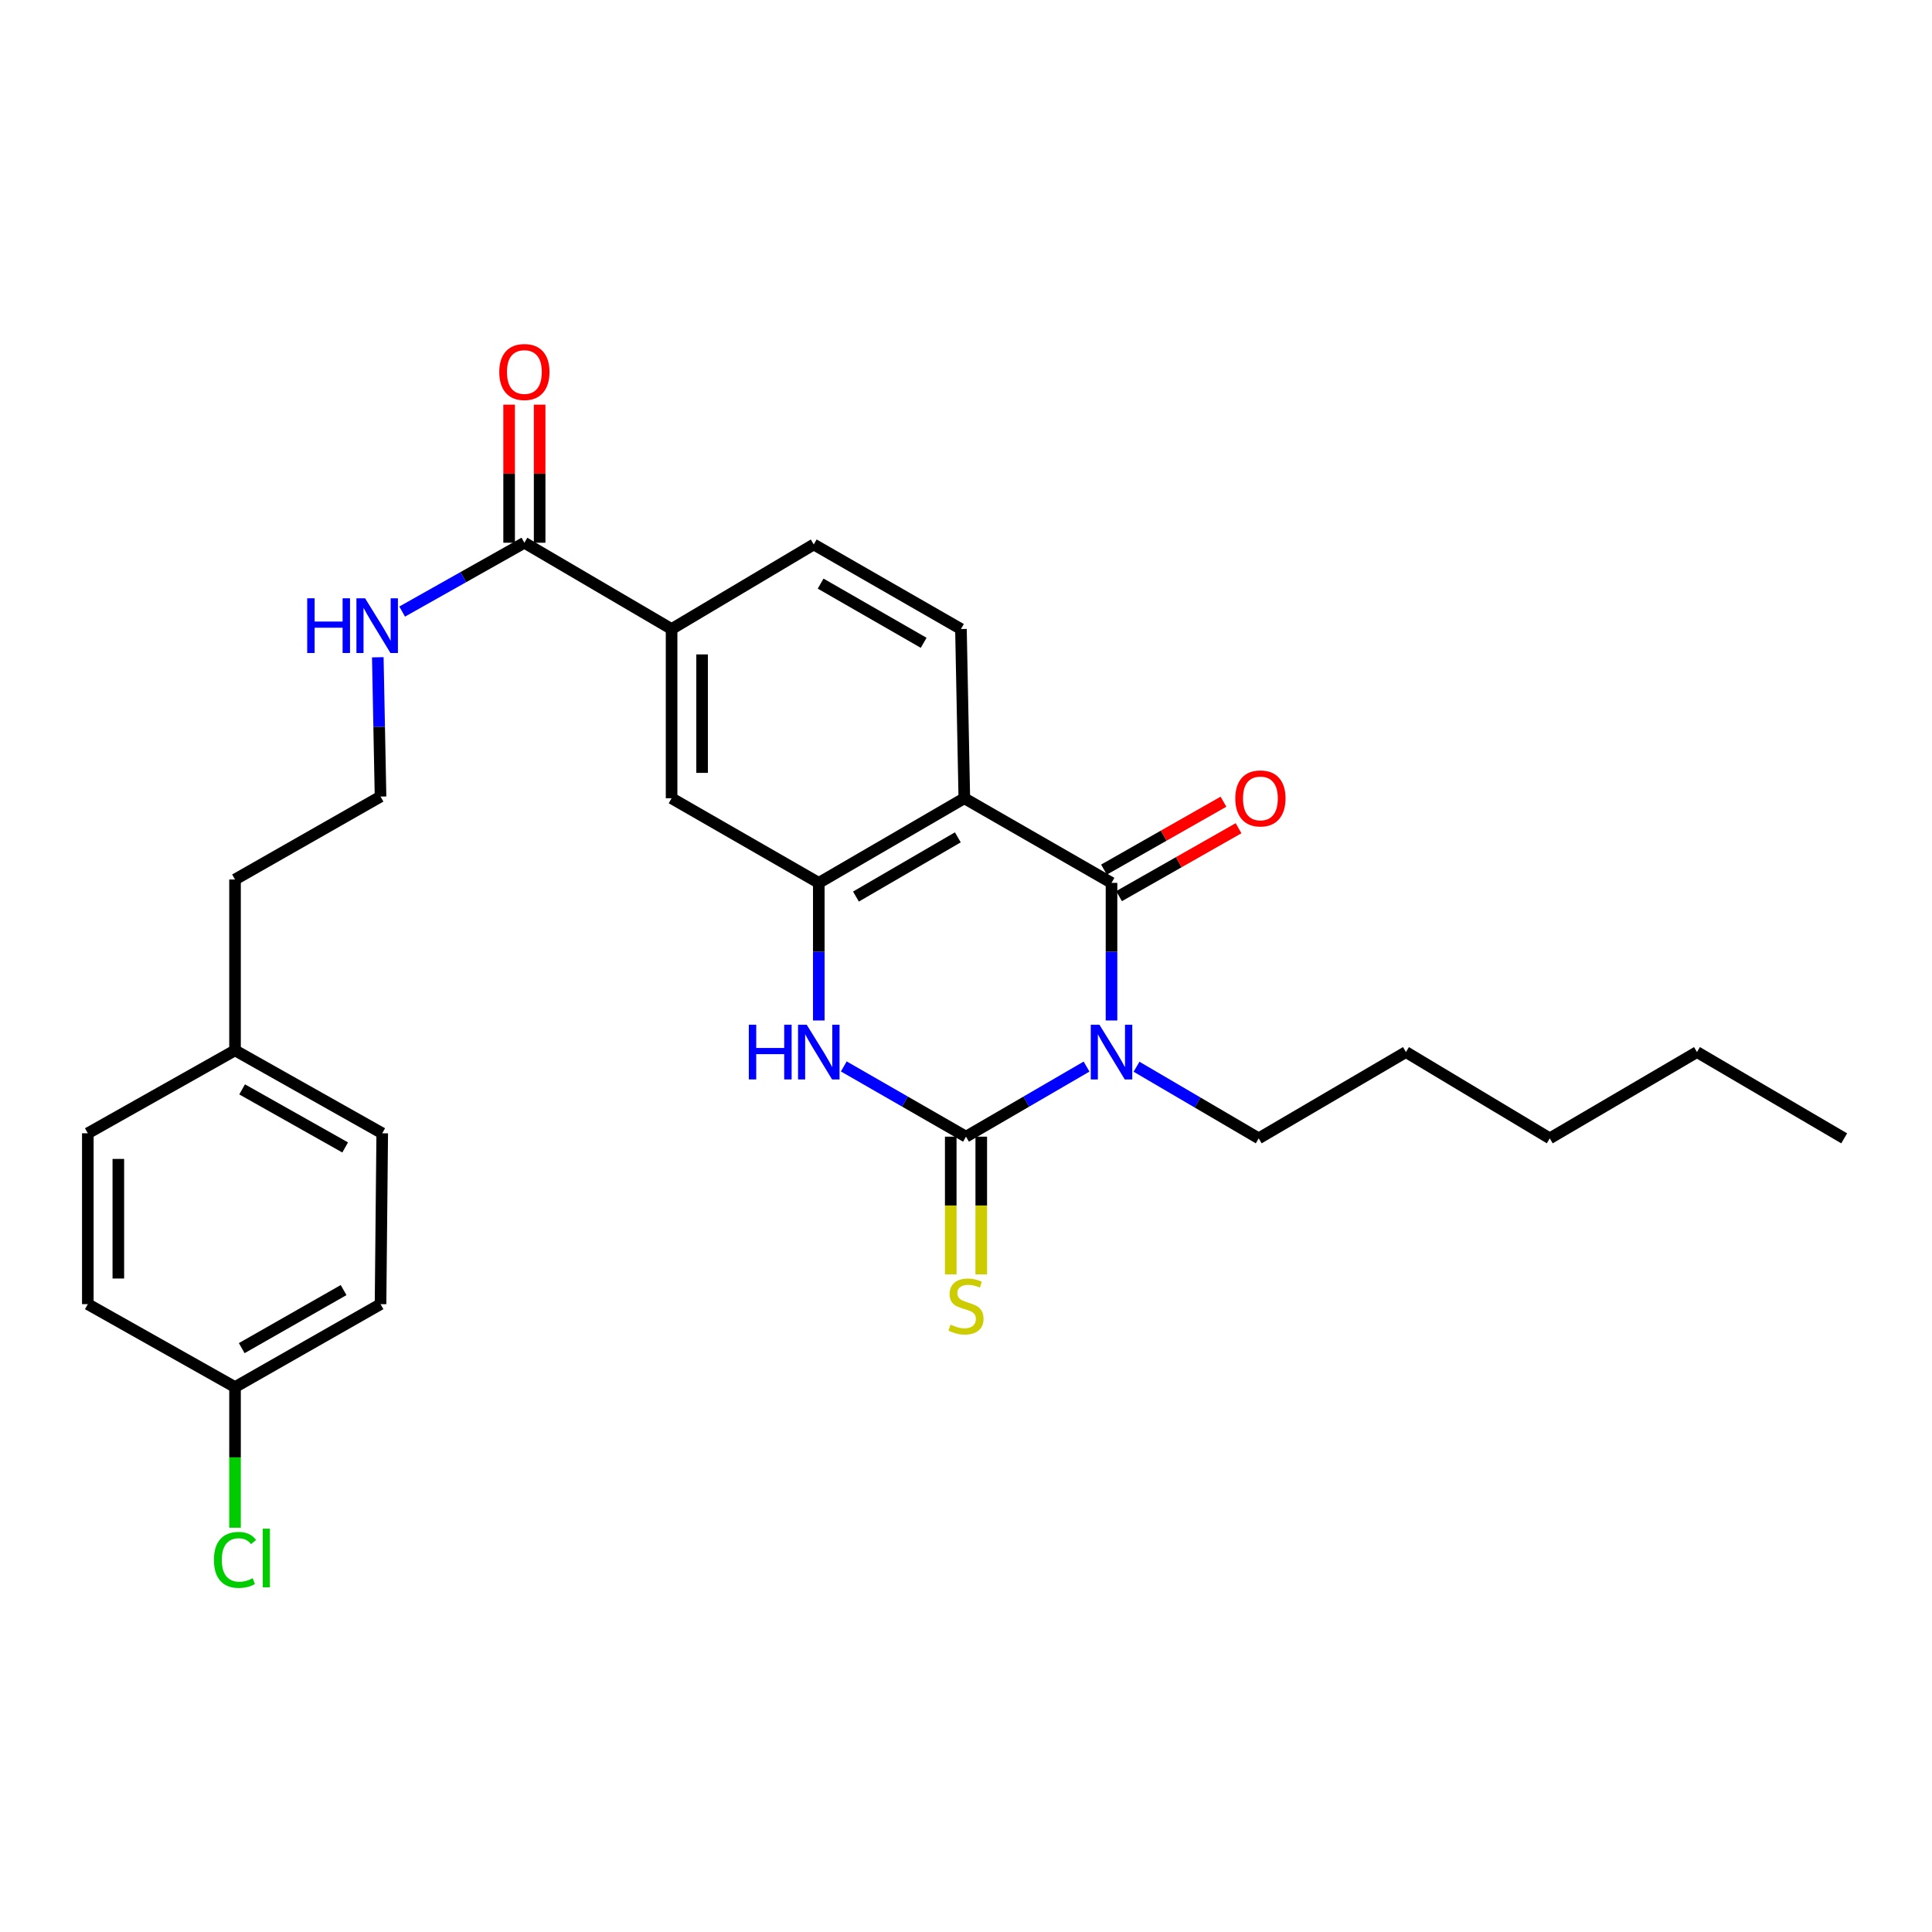<?xml version='1.0' encoding='iso-8859-1'?>
<svg version='1.1' baseProfile='full'
              xmlns='http://www.w3.org/2000/svg'
                      xmlns:rdkit='http://www.rdkit.org/xml'
                      xmlns:xlink='http://www.w3.org/1999/xlink'
                  xml:space='preserve'
width='1000px' height='1000px' viewBox='0 0 1000 1000'>
<!-- END OF HEADER -->
<rect style='opacity:1.0;fill:#FFFFFF;stroke:none' width='1000' height='1000' x='0' y='0'> </rect>
<path class='bond-0' d='M 562.398,552.059 L 531.199,570.198' style='fill:none;fill-rule:evenodd;stroke:#0000FF;stroke-width:6px;stroke-linecap:butt;stroke-linejoin:miter;stroke-opacity:1' />
<path class='bond-0' d='M 531.199,570.198 L 500,588.336' style='fill:none;fill-rule:evenodd;stroke:#000000;stroke-width:6px;stroke-linecap:butt;stroke-linejoin:miter;stroke-opacity:1' />
<path class='bond-1' d='M 575.316,528.2 L 575.316,492.587' style='fill:none;fill-rule:evenodd;stroke:#0000FF;stroke-width:6px;stroke-linecap:butt;stroke-linejoin:miter;stroke-opacity:1' />
<path class='bond-1' d='M 575.316,492.587 L 575.316,456.974' style='fill:none;fill-rule:evenodd;stroke:#000000;stroke-width:6px;stroke-linecap:butt;stroke-linejoin:miter;stroke-opacity:1' />
<path class='bond-14' d='M 588.264,552.138 L 619.887,570.671' style='fill:none;fill-rule:evenodd;stroke:#0000FF;stroke-width:6px;stroke-linecap:butt;stroke-linejoin:miter;stroke-opacity:1' />
<path class='bond-14' d='M 619.887,570.671 L 651.509,589.205' style='fill:none;fill-rule:evenodd;stroke:#000000;stroke-width:6px;stroke-linecap:butt;stroke-linejoin:miter;stroke-opacity:1' />
<path class='bond-3' d='M 500,588.336 L 468.372,570.16' style='fill:none;fill-rule:evenodd;stroke:#000000;stroke-width:6px;stroke-linecap:butt;stroke-linejoin:miter;stroke-opacity:1' />
<path class='bond-3' d='M 468.372,570.16 L 436.744,551.984' style='fill:none;fill-rule:evenodd;stroke:#0000FF;stroke-width:6px;stroke-linecap:butt;stroke-linejoin:miter;stroke-opacity:1' />
<path class='bond-9' d='M 492.102,588.336 L 492.102,623.973' style='fill:none;fill-rule:evenodd;stroke:#000000;stroke-width:6px;stroke-linecap:butt;stroke-linejoin:miter;stroke-opacity:1' />
<path class='bond-9' d='M 492.102,623.973 L 492.102,659.61' style='fill:none;fill-rule:evenodd;stroke:#CCCC00;stroke-width:6px;stroke-linecap:butt;stroke-linejoin:miter;stroke-opacity:1' />
<path class='bond-9' d='M 507.898,588.336 L 507.898,623.973' style='fill:none;fill-rule:evenodd;stroke:#000000;stroke-width:6px;stroke-linecap:butt;stroke-linejoin:miter;stroke-opacity:1' />
<path class='bond-9' d='M 507.898,623.973 L 507.898,659.61' style='fill:none;fill-rule:evenodd;stroke:#CCCC00;stroke-width:6px;stroke-linecap:butt;stroke-linejoin:miter;stroke-opacity:1' />
<path class='bond-2' d='M 575.316,456.974 L 499.131,413.178' style='fill:none;fill-rule:evenodd;stroke:#000000;stroke-width:6px;stroke-linecap:butt;stroke-linejoin:miter;stroke-opacity:1' />
<path class='bond-10' d='M 579.218,463.841 L 610.145,446.266' style='fill:none;fill-rule:evenodd;stroke:#000000;stroke-width:6px;stroke-linecap:butt;stroke-linejoin:miter;stroke-opacity:1' />
<path class='bond-10' d='M 610.145,446.266 L 641.072,428.691' style='fill:none;fill-rule:evenodd;stroke:#FF0000;stroke-width:6px;stroke-linecap:butt;stroke-linejoin:miter;stroke-opacity:1' />
<path class='bond-10' d='M 571.414,450.108 L 602.341,432.533' style='fill:none;fill-rule:evenodd;stroke:#000000;stroke-width:6px;stroke-linecap:butt;stroke-linejoin:miter;stroke-opacity:1' />
<path class='bond-10' d='M 602.341,432.533 L 633.269,414.959' style='fill:none;fill-rule:evenodd;stroke:#FF0000;stroke-width:6px;stroke-linecap:butt;stroke-linejoin:miter;stroke-opacity:1' />
<path class='bond-4' d='M 499.131,413.178 L 423.807,456.974' style='fill:none;fill-rule:evenodd;stroke:#000000;stroke-width:6px;stroke-linecap:butt;stroke-linejoin:miter;stroke-opacity:1' />
<path class='bond-4' d='M 495.772,433.402 L 443.045,464.06' style='fill:none;fill-rule:evenodd;stroke:#000000;stroke-width:6px;stroke-linecap:butt;stroke-linejoin:miter;stroke-opacity:1' />
<path class='bond-7' d='M 499.131,413.178 L 497.385,325.586' style='fill:none;fill-rule:evenodd;stroke:#000000;stroke-width:6px;stroke-linecap:butt;stroke-linejoin:miter;stroke-opacity:1' />
<path class='bond-28' d='M 423.807,528.2 L 423.807,492.587' style='fill:none;fill-rule:evenodd;stroke:#0000FF;stroke-width:6px;stroke-linecap:butt;stroke-linejoin:miter;stroke-opacity:1' />
<path class='bond-28' d='M 423.807,492.587 L 423.807,456.974' style='fill:none;fill-rule:evenodd;stroke:#000000;stroke-width:6px;stroke-linecap:butt;stroke-linejoin:miter;stroke-opacity:1' />
<path class='bond-6' d='M 423.807,456.974 L 347.613,413.178' style='fill:none;fill-rule:evenodd;stroke:#000000;stroke-width:6px;stroke-linecap:butt;stroke-linejoin:miter;stroke-opacity:1' />
<path class='bond-5' d='M 271.42,280.921 L 347.613,325.586' style='fill:none;fill-rule:evenodd;stroke:#000000;stroke-width:6px;stroke-linecap:butt;stroke-linejoin:miter;stroke-opacity:1' />
<path class='bond-12' d='M 279.317,280.921 L 279.317,245.181' style='fill:none;fill-rule:evenodd;stroke:#000000;stroke-width:6px;stroke-linecap:butt;stroke-linejoin:miter;stroke-opacity:1' />
<path class='bond-12' d='M 279.317,245.181 L 279.317,209.441' style='fill:none;fill-rule:evenodd;stroke:#FF0000;stroke-width:6px;stroke-linecap:butt;stroke-linejoin:miter;stroke-opacity:1' />
<path class='bond-12' d='M 263.522,280.921 L 263.522,245.181' style='fill:none;fill-rule:evenodd;stroke:#000000;stroke-width:6px;stroke-linecap:butt;stroke-linejoin:miter;stroke-opacity:1' />
<path class='bond-12' d='M 263.522,245.181 L 263.522,209.441' style='fill:none;fill-rule:evenodd;stroke:#FF0000;stroke-width:6px;stroke-linecap:butt;stroke-linejoin:miter;stroke-opacity:1' />
<path class='bond-13' d='M 271.42,280.921 L 239.786,298.737' style='fill:none;fill-rule:evenodd;stroke:#000000;stroke-width:6px;stroke-linecap:butt;stroke-linejoin:miter;stroke-opacity:1' />
<path class='bond-13' d='M 239.786,298.737 L 208.153,316.552' style='fill:none;fill-rule:evenodd;stroke:#0000FF;stroke-width:6px;stroke-linecap:butt;stroke-linejoin:miter;stroke-opacity:1' />
<path class='bond-29' d='M 347.613,413.178 L 347.613,325.586' style='fill:none;fill-rule:evenodd;stroke:#000000;stroke-width:6px;stroke-linecap:butt;stroke-linejoin:miter;stroke-opacity:1' />
<path class='bond-29' d='M 363.408,400.04 L 363.408,338.725' style='fill:none;fill-rule:evenodd;stroke:#000000;stroke-width:6px;stroke-linecap:butt;stroke-linejoin:miter;stroke-opacity:1' />
<path class='bond-11' d='M 497.385,325.586 L 421.192,281.816' style='fill:none;fill-rule:evenodd;stroke:#000000;stroke-width:6px;stroke-linecap:butt;stroke-linejoin:miter;stroke-opacity:1' />
<path class='bond-11' d='M 478.088,332.717 L 424.753,302.078' style='fill:none;fill-rule:evenodd;stroke:#000000;stroke-width:6px;stroke-linecap:butt;stroke-linejoin:miter;stroke-opacity:1' />
<path class='bond-8' d='M 347.613,325.586 L 421.192,281.816' style='fill:none;fill-rule:evenodd;stroke:#000000;stroke-width:6px;stroke-linecap:butt;stroke-linejoin:miter;stroke-opacity:1' />
<path class='bond-22' d='M 195.548,340.203 L 196.256,376.252' style='fill:none;fill-rule:evenodd;stroke:#0000FF;stroke-width:6px;stroke-linecap:butt;stroke-linejoin:miter;stroke-opacity:1' />
<path class='bond-22' d='M 196.256,376.252 L 196.964,412.301' style='fill:none;fill-rule:evenodd;stroke:#000000;stroke-width:6px;stroke-linecap:butt;stroke-linejoin:miter;stroke-opacity:1' />
<path class='bond-24' d='M 651.509,589.205 L 727.711,544.549' style='fill:none;fill-rule:evenodd;stroke:#000000;stroke-width:6px;stroke-linecap:butt;stroke-linejoin:miter;stroke-opacity:1' />
<path class='bond-15' d='M 121.648,717.952 L 196.964,675.025' style='fill:none;fill-rule:evenodd;stroke:#000000;stroke-width:6px;stroke-linecap:butt;stroke-linejoin:miter;stroke-opacity:1' />
<path class='bond-15' d='M 125.124,697.79 L 177.845,667.741' style='fill:none;fill-rule:evenodd;stroke:#000000;stroke-width:6px;stroke-linecap:butt;stroke-linejoin:miter;stroke-opacity:1' />
<path class='bond-17' d='M 121.648,717.952 L 121.648,754.351' style='fill:none;fill-rule:evenodd;stroke:#000000;stroke-width:6px;stroke-linecap:butt;stroke-linejoin:miter;stroke-opacity:1' />
<path class='bond-17' d='M 121.648,754.351 L 121.648,790.75' style='fill:none;fill-rule:evenodd;stroke:#00CC00;stroke-width:6px;stroke-linecap:butt;stroke-linejoin:miter;stroke-opacity:1' />
<path class='bond-30' d='M 121.648,717.952 L 45.455,675.025' style='fill:none;fill-rule:evenodd;stroke:#000000;stroke-width:6px;stroke-linecap:butt;stroke-linejoin:miter;stroke-opacity:1' />
<path class='bond-16' d='M 121.648,543.663 L 121.648,455.228' style='fill:none;fill-rule:evenodd;stroke:#000000;stroke-width:6px;stroke-linecap:butt;stroke-linejoin:miter;stroke-opacity:1' />
<path class='bond-20' d='M 121.648,543.663 L 45.455,586.59' style='fill:none;fill-rule:evenodd;stroke:#000000;stroke-width:6px;stroke-linecap:butt;stroke-linejoin:miter;stroke-opacity:1' />
<path class='bond-21' d='M 121.648,543.663 L 197.841,586.59' style='fill:none;fill-rule:evenodd;stroke:#000000;stroke-width:6px;stroke-linecap:butt;stroke-linejoin:miter;stroke-opacity:1' />
<path class='bond-21' d='M 125.324,563.863 L 178.659,593.912' style='fill:none;fill-rule:evenodd;stroke:#000000;stroke-width:6px;stroke-linecap:butt;stroke-linejoin:miter;stroke-opacity:1' />
<path class='bond-18' d='M 45.455,675.025 L 45.455,586.59' style='fill:none;fill-rule:evenodd;stroke:#000000;stroke-width:6px;stroke-linecap:butt;stroke-linejoin:miter;stroke-opacity:1' />
<path class='bond-18' d='M 61.25,661.759 L 61.25,599.855' style='fill:none;fill-rule:evenodd;stroke:#000000;stroke-width:6px;stroke-linecap:butt;stroke-linejoin:miter;stroke-opacity:1' />
<path class='bond-19' d='M 196.964,675.025 L 197.841,586.59' style='fill:none;fill-rule:evenodd;stroke:#000000;stroke-width:6px;stroke-linecap:butt;stroke-linejoin:miter;stroke-opacity:1' />
<path class='bond-23' d='M 196.964,412.301 L 121.648,455.228' style='fill:none;fill-rule:evenodd;stroke:#000000;stroke-width:6px;stroke-linecap:butt;stroke-linejoin:miter;stroke-opacity:1' />
<path class='bond-26' d='M 727.711,544.549 L 802.159,589.205' style='fill:none;fill-rule:evenodd;stroke:#000000;stroke-width:6px;stroke-linecap:butt;stroke-linejoin:miter;stroke-opacity:1' />
<path class='bond-25' d='M 878.352,544.549 L 802.159,589.205' style='fill:none;fill-rule:evenodd;stroke:#000000;stroke-width:6px;stroke-linecap:butt;stroke-linejoin:miter;stroke-opacity:1' />
<path class='bond-27' d='M 878.352,544.549 L 954.545,589.205' style='fill:none;fill-rule:evenodd;stroke:#000000;stroke-width:6px;stroke-linecap:butt;stroke-linejoin:miter;stroke-opacity:1' />
<path  class='atom-0' d='M 569.056 530.389
L 578.336 545.389
Q 579.256 546.869, 580.736 549.549
Q 582.216 552.229, 582.296 552.389
L 582.296 530.389
L 586.056 530.389
L 586.056 558.709
L 582.176 558.709
L 572.216 542.309
Q 571.056 540.389, 569.816 538.189
Q 568.616 535.989, 568.256 535.309
L 568.256 558.709
L 564.576 558.709
L 564.576 530.389
L 569.056 530.389
' fill='#0000FF'/>
<path  class='atom-4' d='M 387.587 530.389
L 391.427 530.389
L 391.427 542.429
L 405.907 542.429
L 405.907 530.389
L 409.747 530.389
L 409.747 558.709
L 405.907 558.709
L 405.907 545.629
L 391.427 545.629
L 391.427 558.709
L 387.587 558.709
L 387.587 530.389
' fill='#0000FF'/>
<path  class='atom-4' d='M 417.547 530.389
L 426.827 545.389
Q 427.747 546.869, 429.227 549.549
Q 430.707 552.229, 430.787 552.389
L 430.787 530.389
L 434.547 530.389
L 434.547 558.709
L 430.667 558.709
L 420.707 542.309
Q 419.547 540.389, 418.307 538.189
Q 417.107 535.989, 416.747 535.309
L 416.747 558.709
L 413.067 558.709
L 413.067 530.389
L 417.547 530.389
' fill='#0000FF'/>
<path  class='atom-10' d='M 492 685.64
Q 492.32 685.76, 493.64 686.32
Q 494.96 686.88, 496.4 687.24
Q 497.88 687.56, 499.32 687.56
Q 502 687.56, 503.56 686.28
Q 505.12 684.96, 505.12 682.68
Q 505.12 681.12, 504.32 680.16
Q 503.56 679.2, 502.36 678.68
Q 501.16 678.16, 499.16 677.56
Q 496.64 676.8, 495.12 676.08
Q 493.64 675.36, 492.56 673.84
Q 491.52 672.32, 491.52 669.76
Q 491.52 666.2, 493.92 664
Q 496.36 661.8, 501.16 661.8
Q 504.44 661.8, 508.16 663.36
L 507.24 666.44
Q 503.84 665.04, 501.28 665.04
Q 498.52 665.04, 497 666.2
Q 495.48 667.32, 495.52 669.28
Q 495.52 670.8, 496.28 671.72
Q 497.08 672.64, 498.2 673.16
Q 499.36 673.68, 501.28 674.28
Q 503.84 675.08, 505.36 675.88
Q 506.88 676.68, 507.96 678.32
Q 509.08 679.92, 509.08 682.68
Q 509.08 686.6, 506.44 688.72
Q 503.84 690.8, 499.48 690.8
Q 496.96 690.8, 495.04 690.24
Q 493.16 689.72, 490.92 688.8
L 492 685.64
' fill='#CCCC00'/>
<path  class='atom-11' d='M 639.387 413.258
Q 639.387 406.458, 642.747 402.658
Q 646.107 398.858, 652.387 398.858
Q 658.667 398.858, 662.027 402.658
Q 665.387 406.458, 665.387 413.258
Q 665.387 420.138, 661.987 424.058
Q 658.587 427.938, 652.387 427.938
Q 646.147 427.938, 642.747 424.058
Q 639.387 420.178, 639.387 413.258
M 652.387 424.738
Q 656.707 424.738, 659.027 421.858
Q 661.387 418.938, 661.387 413.258
Q 661.387 407.698, 659.027 404.898
Q 656.707 402.058, 652.387 402.058
Q 648.067 402.058, 645.707 404.858
Q 643.387 407.658, 643.387 413.258
Q 643.387 418.978, 645.707 421.858
Q 648.067 424.738, 652.387 424.738
' fill='#FF0000'/>
<path  class='atom-13' d='M 258.42 192.549
Q 258.42 185.749, 261.78 181.949
Q 265.14 178.149, 271.42 178.149
Q 277.7 178.149, 281.06 181.949
Q 284.42 185.749, 284.42 192.549
Q 284.42 199.429, 281.02 203.349
Q 277.62 207.229, 271.42 207.229
Q 265.18 207.229, 261.78 203.349
Q 258.42 199.469, 258.42 192.549
M 271.42 204.029
Q 275.74 204.029, 278.06 201.149
Q 280.42 198.229, 280.42 192.549
Q 280.42 186.989, 278.06 184.189
Q 275.74 181.349, 271.42 181.349
Q 267.1 181.349, 264.74 184.149
Q 262.42 186.949, 262.42 192.549
Q 262.42 198.269, 264.74 201.149
Q 267.1 204.029, 271.42 204.029
' fill='#FF0000'/>
<path  class='atom-14' d='M 159.006 309.671
L 162.846 309.671
L 162.846 321.711
L 177.326 321.711
L 177.326 309.671
L 181.166 309.671
L 181.166 337.991
L 177.326 337.991
L 177.326 324.911
L 162.846 324.911
L 162.846 337.991
L 159.006 337.991
L 159.006 309.671
' fill='#0000FF'/>
<path  class='atom-14' d='M 188.966 309.671
L 198.246 324.671
Q 199.166 326.151, 200.646 328.831
Q 202.126 331.511, 202.206 331.671
L 202.206 309.671
L 205.966 309.671
L 205.966 337.991
L 202.086 337.991
L 192.126 321.591
Q 190.966 319.671, 189.726 317.471
Q 188.526 315.271, 188.166 314.591
L 188.166 337.991
L 184.486 337.991
L 184.486 309.671
L 188.966 309.671
' fill='#0000FF'/>
<path  class='atom-18' d='M 110.728 807.402
Q 110.728 800.362, 114.008 796.682
Q 117.328 792.962, 123.608 792.962
Q 129.448 792.962, 132.568 797.082
L 129.928 799.242
Q 127.648 796.242, 123.608 796.242
Q 119.328 796.242, 117.048 799.122
Q 114.808 801.962, 114.808 807.402
Q 114.808 813.002, 117.128 815.882
Q 119.488 818.762, 124.048 818.762
Q 127.168 818.762, 130.808 816.882
L 131.928 819.882
Q 130.448 820.842, 128.208 821.402
Q 125.968 821.962, 123.488 821.962
Q 117.328 821.962, 114.008 818.202
Q 110.728 814.442, 110.728 807.402
' fill='#00CC00'/>
<path  class='atom-18' d='M 136.008 791.242
L 139.688 791.242
L 139.688 821.602
L 136.008 821.602
L 136.008 791.242
' fill='#00CC00'/>
</svg>
